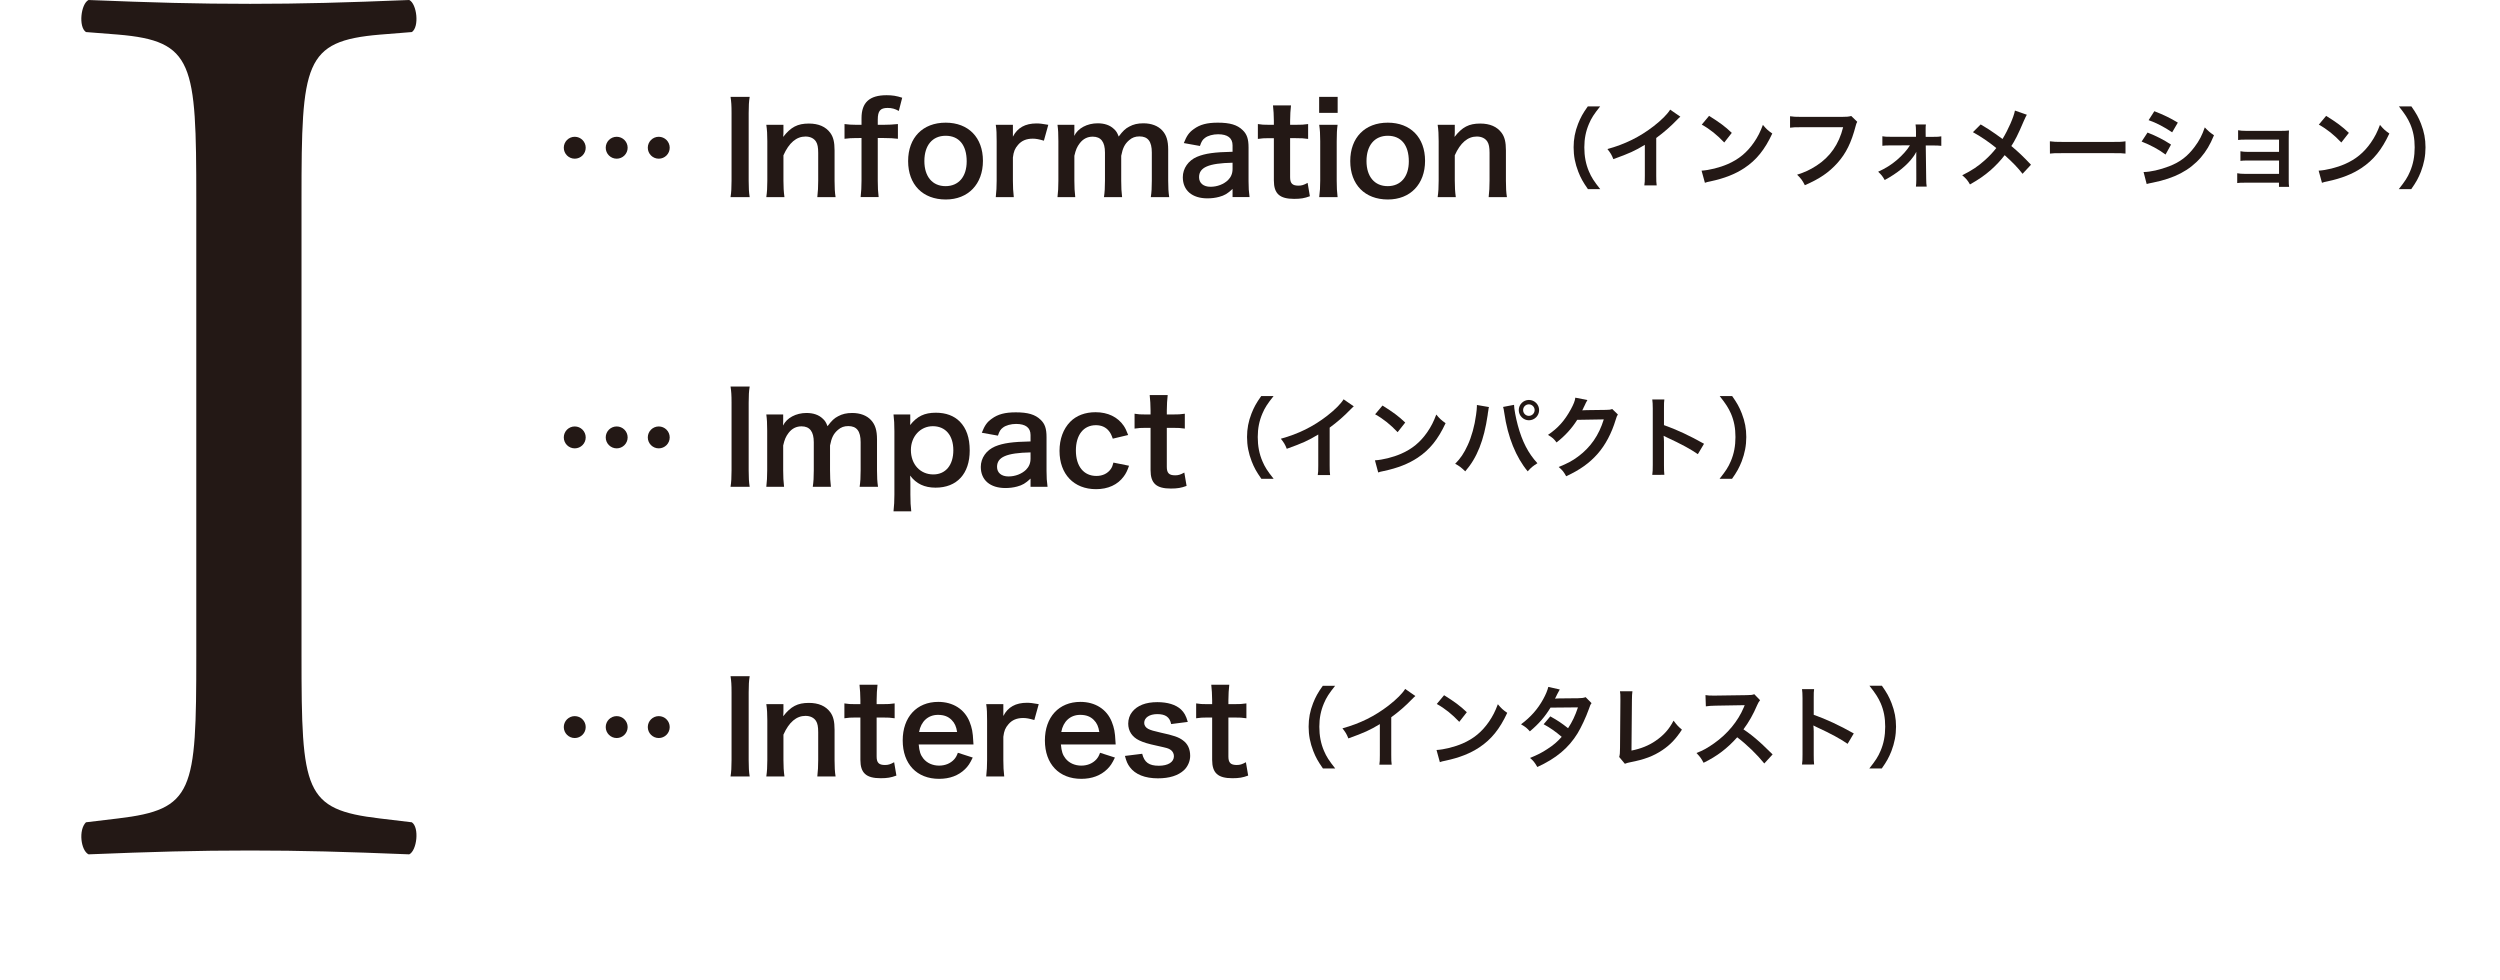 <?xml version="1.0" encoding="utf-8"?>
<!-- Generator: Adobe Illustrator 23.1.1, SVG Export Plug-In . SVG Version: 6.00 Build 0)  -->
<svg version="1.1" id="レイヤー_1" xmlns="http://www.w3.org/2000/svg" xmlns:xlink="http://www.w3.org/1999/xlink" x="0px"
	 y="0px" viewBox="0 0 397 155.63" style="enable-background:new 0 0 397 155.63;" xml:space="preserve">
<style type="text/css">
	.st0{fill:#231815;}
</style>
<g>
	<g>
		<path class="st0" d="M93.01,23.46c0,0.96-0.78,1.74-1.74,1.74s-1.74-0.78-1.74-1.74s0.78-1.74,1.74-1.74S93.01,22.5,93.01,23.46z
			 M99.67,23.46c0,0.96-0.78,1.74-1.74,1.74s-1.74-0.78-1.74-1.74s0.78-1.74,1.74-1.74S99.67,22.5,99.67,23.46z M106.35,23.46
			c0,0.96-0.78,1.74-1.74,1.74s-1.74-0.78-1.74-1.74s0.78-1.74,1.74-1.74S106.35,22.5,106.35,23.46z"/>
		<path class="st0" d="M119.05,15.38c-0.12,0.76-0.16,1.38-0.16,2.58v10.76c0,1.18,0.04,1.82,0.16,2.58h-3.04
			c0.12-0.76,0.16-1.4,0.16-2.58V17.96c0-1.24-0.04-1.78-0.16-2.58C116.01,15.38,119.05,15.38,119.05,15.38z"/>
		<path class="st0" d="M121.69,31.3c0.12-0.86,0.16-1.48,0.16-2.6v-6.28c0-1.1-0.04-1.78-0.16-2.6h2.72v1.06c0,0.3,0,0.36-0.04,0.86
			c1.22-1.56,2.28-2.12,4.08-2.12c1.54,0,2.68,0.5,3.4,1.48c0.48,0.66,0.68,1.46,0.68,2.8v4.8c0,1.1,0.04,1.86,0.16,2.6h-2.9
			c0.1-0.9,0.14-1.58,0.14-2.6v-4.44c0-0.84-0.1-1.38-0.34-1.76c-0.32-0.52-0.92-0.82-1.68-0.82c-1.44,0-2.62,1-3.5,2.98v4.04
			c0,0.98,0.04,1.74,0.16,2.6L121.69,31.3L121.69,31.3z"/>
		<path class="st0" d="M136.01,21.92c-0.76,0-1.28,0.04-1.9,0.12V19.7c0.56,0.08,1.16,0.12,1.88,0.12h0.82v-1.06
			c0-2.48,1.26-3.64,3.98-3.64c0.9,0,1.56,0.1,2.48,0.4l-0.54,2.1c-0.6-0.34-1.1-0.48-1.78-0.48c-1.16,0-1.56,0.48-1.56,1.86v0.82
			h0.94c0.8,0,1.42-0.04,2.26-0.12v2.34c-0.7-0.08-1.24-0.12-2.22-0.12h-0.98v6.78c0,1.14,0.04,1.72,0.14,2.6h-2.86
			c0.1-0.94,0.14-1.56,0.14-2.6v-6.78H136.01z"/>
		<path class="st0" d="M144.21,25.58c0-3.72,2.32-6.1,5.96-6.1c3.62,0,5.92,2.36,5.92,6.06s-2.34,6.14-5.9,6.14
			C146.53,31.68,144.21,29.32,144.21,25.58z M146.79,25.58c0,2.46,1.28,3.98,3.36,3.98s3.36-1.5,3.36-3.94
			c0-2.58-1.22-4.06-3.34-4.06C148.07,21.56,146.79,23.08,146.79,25.58z"/>
		<path class="st0" d="M165.77,22.34c-0.84-0.24-1.26-0.32-1.78-0.32c-1,0-1.76,0.32-2.32,0.98c-0.5,0.58-0.7,1.04-0.82,2v3.7
			c0,1.08,0.04,1.66,0.14,2.6h-2.86c0.1-0.98,0.14-1.56,0.14-2.6v-6.28c0-1.22-0.02-1.78-0.14-2.6h2.72v1.88
			c0.72-1.42,1.96-2.1,3.76-2.1c0.48,0,0.96,0.06,1.86,0.22L165.77,22.34z"/>
		<path class="st0" d="M167.93,31.3c0.1-0.86,0.14-1.52,0.14-2.6v-6.28c0-1.26-0.04-1.84-0.14-2.6h2.68v1.02
			c0,0.12,0,0.42-0.02,0.74c0.58-1.22,2.06-2,3.72-2c1.08,0,1.96,0.3,2.58,0.9c0.36,0.32,0.52,0.58,0.76,1.2
			c0.68-0.9,1.06-1.26,1.68-1.58c0.66-0.36,1.34-0.52,2.24-0.52c1.28,0,2.32,0.4,3,1.14c0.66,0.72,0.94,1.62,0.94,3.04v4.94
			c0,1.12,0.04,1.78,0.16,2.6h-2.92c0.12-0.82,0.16-1.42,0.16-2.6v-4.48c0-1.76-0.62-2.56-1.96-2.56c-0.66,0-1.16,0.18-1.64,0.6
			c-0.7,0.6-1.02,1.24-1.26,2.48v3.96c0,1.1,0.04,1.78,0.14,2.6h-2.88c0.12-0.84,0.16-1.46,0.16-2.6v-4.48
			c0-1.68-0.64-2.52-1.94-2.52c-0.84,0-1.52,0.34-2.06,1.04c-0.44,0.58-0.64,1.04-0.86,2v3.96c0,1.08,0.04,1.68,0.14,2.6
			C170.75,31.3,167.93,31.3,167.93,31.3z"/>
		<path class="st0" d="M195.73,30c-0.8,0.76-1.3,1.04-2.12,1.26c-0.58,0.16-1.22,0.24-1.86,0.24c-2.44,0-3.92-1.26-3.92-3.36
			c0-1.4,0.88-2.66,2.26-3.24c1.3-0.54,2.78-0.74,5.64-0.8v-1.02c0-1.16-0.78-1.76-2.3-1.76c-0.8,0-1.62,0.22-2.08,0.58
			c-0.38,0.28-0.56,0.56-0.8,1.28l-2.56-0.46c0.46-1.16,0.82-1.68,1.58-2.22c0.98-0.72,2.1-1.02,3.82-1.02
			c1.92,0,3.08,0.34,3.94,1.18c0.68,0.64,0.94,1.4,0.94,2.76v5.38c0,1.06,0.04,1.6,0.16,2.5h-2.7V30z M195.73,25.84
			c-3.82,0.08-5.32,0.74-5.32,2.3c0,0.94,0.7,1.52,1.82,1.52c1.06,0,2.1-0.4,2.78-1.06c0.48-0.48,0.72-1.06,0.72-1.76V25.84z"/>
		<path class="st0" d="M205.01,16.74c-0.08,0.7-0.14,1.56-0.14,2.46v0.62h0.84c0.94,0,1.38-0.02,2.02-0.12v2.36
			c-0.66-0.1-1.04-0.12-1.96-0.12h-0.9v6.2c0,0.98,0.36,1.34,1.32,1.34c0.52,0,0.84-0.1,1.46-0.44l0.36,2.12
			c-0.86,0.32-1.46,0.42-2.5,0.42c-2.3,0-3.22-0.82-3.22-2.92v-6.72h-0.76c-0.74,0-1.12,0.02-1.78,0.12V19.7
			c0.58,0.1,0.96,0.12,1.8,0.12h0.74V19.2c0-0.86-0.06-1.74-0.14-2.46C202.15,16.74,205.01,16.74,205.01,16.74z"/>
		<path class="st0" d="M212.42,15.38v2.54h-2.94v-2.54H212.42z M212.41,19.82c-0.1,0.74-0.14,1.4-0.14,2.62v6.24
			c0,1.1,0.04,1.78,0.14,2.62h-2.92c0.12-0.9,0.16-1.6,0.16-2.6v-6.28c0-1.1-0.04-1.78-0.16-2.6
			C209.49,19.82,212.41,19.82,212.41,19.82z"/>
		<path class="st0" d="M214.42,25.58c0-3.72,2.32-6.1,5.96-6.1c3.62,0,5.92,2.36,5.92,6.06s-2.34,6.14-5.9,6.14
			C216.74,31.68,214.42,29.32,214.42,25.58z M217,25.58c0,2.46,1.28,3.98,3.36,3.98s3.36-1.5,3.36-3.94c0-2.58-1.22-4.06-3.34-4.06
			C218.29,21.56,217,23.08,217,25.58z"/>
		<path class="st0" d="M228.3,31.3c0.12-0.86,0.16-1.48,0.16-2.6v-6.28c0-1.1-0.04-1.78-0.16-2.6h2.72v1.06c0,0.3,0,0.36-0.04,0.86
			c1.22-1.56,2.28-2.12,4.08-2.12c1.54,0,2.68,0.5,3.4,1.48c0.48,0.66,0.68,1.46,0.68,2.8v4.8c0,1.1,0.04,1.86,0.16,2.6h-2.9
			c0.1-0.9,0.14-1.58,0.14-2.6v-4.44c0-0.84-0.1-1.38-0.34-1.76c-0.32-0.52-0.92-0.82-1.68-0.82c-1.44,0-2.62,1-3.5,2.98v4.04
			c0,0.98,0.04,1.74,0.16,2.6L228.3,31.3L228.3,31.3z"/>
		<path class="st0" d="M252.16,30.03c-0.78-1.12-1.13-1.74-1.53-2.76c-0.5-1.29-0.74-2.52-0.74-3.87c0-1.32,0.22-2.48,0.71-3.74
			c0.41-1.02,0.74-1.64,1.54-2.76h1.96c-0.98,1.23-1.39,1.86-1.78,2.79c-0.49,1.15-0.73,2.34-0.73,3.71c0,1.41,0.24,2.68,0.74,3.84
			c0.39,0.92,0.79,1.54,1.78,2.79C254.11,30.03,252.16,30.03,252.16,30.03z"/>
		<path class="st0" d="M266.84,18.53c-0.24,0.21-0.31,0.27-0.52,0.49c-1.05,1.09-2.1,2-3.31,2.89v5.98c0,0.77,0.01,1.18,0.07,1.55
			h-1.96c0.07-0.41,0.08-0.69,0.08-1.51V23c-1.64,0.98-2.42,1.34-5,2.27c-0.29-0.73-0.45-0.97-0.94-1.6
			c2.77-0.76,5.13-1.92,7.35-3.64c1.25-0.97,2.2-1.93,2.61-2.62L266.84,18.53z"/>
		<path class="st0" d="M270.21,27.1c1.2-0.07,2.87-0.48,4.15-1.04c1.75-0.76,3.05-1.83,4.16-3.43c0.62-0.9,1.01-1.67,1.43-2.8
			c0.55,0.66,0.77,0.87,1.49,1.37c-1.19,2.56-2.52,4.22-4.44,5.49c-1.43,0.95-3.17,1.64-5.34,2.1c-0.56,0.11-0.6,0.13-0.92,0.24
			L270.21,27.1z M271.4,18.4c1.67,1.04,2.54,1.68,3.61,2.7l-1.2,1.53c-1.12-1.19-2.27-2.12-3.57-2.84L271.4,18.4z"/>
		<path class="st0" d="M294.93,19.34c-0.13,0.24-0.17,0.34-0.24,0.63c-0.7,2.68-1.53,4.36-2.87,5.87c-1.37,1.54-2.87,2.56-5.21,3.57
			c-0.39-0.76-0.57-1.02-1.23-1.67c1.23-0.39,2.03-0.76,3.07-1.43c2.18-1.41,3.56-3.39,4.24-6.11h-6.67c-0.94,0-1.26,0.01-1.76,0.08
			v-1.82c0.55,0.08,0.84,0.1,1.79,0.1h6.43c0.78,0,1.06-0.03,1.5-0.14L294.93,19.34z"/>
		<path class="st0" d="M300.18,23.09c-0.57,0-0.87,0.01-1.26,0.06v-1.51c0.38,0.07,0.63,0.08,1.26,0.08h4.08v-0.85
			c0-0.5-0.03-0.81-0.07-1.11h1.64c-0.04,0.32-0.04,0.42-0.04,1.05l0.01,0.92h1.22c0.62,0,0.9-0.01,1.26-0.08v1.51
			c-0.38-0.04-0.66-0.06-1.27-0.06h-1.2l0.07,5.34c0,0.57,0.03,0.85,0.08,1.19h-1.71c0.04-0.34,0.06-0.64,0.06-1.15l-0.01-3.5
			c0-0.15,0.01-0.7,0.01-0.87c-0.2,0.38-0.28,0.5-0.48,0.78c-0.95,1.33-2.54,2.62-4.54,3.7c-0.34-0.6-0.5-0.81-1.04-1.32
			c1.12-0.5,2.12-1.12,3.01-1.89c0.85-0.73,1.61-1.58,2.04-2.3L300.18,23.09L300.18,23.09L300.18,23.09z"/>
		<path class="st0" d="M321.86,18.22c-0.15,0.27-0.21,0.38-0.49,1.01c-0.88,2.09-1.43,3.15-1.97,3.96c1.18,0.99,1.9,1.68,3.12,2.97
			l-1.34,1.44c-0.73-0.95-1.57-1.82-2.84-2.96c-0.6,0.8-1.33,1.58-2.18,2.34c-1.01,0.88-1.91,1.51-3.33,2.31
			c-0.38-0.67-0.6-0.92-1.23-1.46c1.55-0.77,2.52-1.42,3.63-2.42c0.67-0.6,1.23-1.2,1.78-1.9c-1.12-0.92-2.46-1.84-3.71-2.52
			l1.23-1.23c1.02,0.6,1.62,0.99,2.31,1.48c1.05,0.76,1.05,0.76,1.16,0.83c0.9-1.47,1.79-3.5,1.97-4.51L321.86,18.22z"/>
		<path class="st0" d="M325.52,22.44c0.62,0.08,0.88,0.1,2.27,0.1h7.47c1.39,0,1.65-0.01,2.27-0.1v1.95
			c-0.56-0.07-0.71-0.07-2.28-0.07h-7.44c-1.57,0-1.72,0-2.28,0.07L325.52,22.44L325.52,22.44z"/>
		<path class="st0" d="M341.03,21.05c1.44,0.57,2.52,1.12,3.73,1.91l-0.87,1.58c-1.12-0.83-2.37-1.5-3.8-2.06L341.03,21.05z
			 M340.4,27.32c1.06-0.01,2.59-0.35,4.05-0.91c1.74-0.67,2.93-1.58,4.05-3.08c0.76-1.01,1.19-1.85,1.62-3.1
			c0.57,0.6,0.78,0.78,1.46,1.25c-0.64,1.55-1.23,2.52-2.1,3.54c-1.78,2.04-4.16,3.29-7.61,3.98c-0.5,0.1-0.7,0.14-0.98,0.22
			L340.4,27.32z M342.11,17.66c1.44,0.56,2.55,1.09,3.73,1.81l-0.9,1.54c-1.27-0.85-2.52-1.51-3.74-1.93L342.11,17.66z"/>
		<path class="st0" d="M356.53,29.01c-0.7,0-0.91,0.01-1.26,0.06v-1.56c0.38,0.07,0.71,0.1,1.26,0.1h5.38v-2.12h-4.87
			c-0.7,0-0.91,0.01-1.26,0.06v-1.53c0.38,0.07,0.7,0.1,1.26,0.1h4.87v-1.95h-5.24c-0.69,0-0.9,0.01-1.26,0.06v-1.55
			c0.39,0.07,0.7,0.1,1.26,0.1h5.52c0.5,0,0.9-0.01,1.3-0.06c-0.03,0.5-0.04,0.85-0.04,1.47v6.42c0,0.53,0.01,0.74,0.06,1.06h-1.61
			v-0.66C361.9,29.01,356.53,29.01,356.53,29.01z"/>
		<path class="st0" d="M368.2,27.1c1.21-0.07,2.87-0.48,4.15-1.04c1.75-0.76,3.05-1.83,4.16-3.43c0.62-0.9,1.01-1.67,1.43-2.8
			c0.55,0.66,0.77,0.87,1.49,1.37c-1.19,2.56-2.52,4.22-4.44,5.49c-1.43,0.95-3.17,1.64-5.34,2.1c-0.56,0.11-0.6,0.13-0.92,0.24
			L368.2,27.1z M369.39,18.4c1.67,1.04,2.54,1.68,3.61,2.7l-1.2,1.53c-1.12-1.19-2.27-2.12-3.57-2.84L369.39,18.4z"/>
		<path class="st0" d="M380.93,30.03c0.99-1.25,1.39-1.86,1.78-2.79c0.5-1.16,0.74-2.41,0.74-3.84c0-1.4-0.22-2.56-0.71-3.71
			c-0.41-0.92-0.81-1.55-1.79-2.79h1.98c0.78,1.11,1.12,1.72,1.53,2.76c0.49,1.27,0.71,2.41,0.71,3.74c0,1.36-0.24,2.58-0.73,3.87
			c-0.41,1.02-0.74,1.64-1.53,2.76C382.91,30.03,380.93,30.03,380.93,30.03z"/>
		<path class="st0" d="M93.01,69.46c0,0.96-0.78,1.74-1.74,1.74s-1.74-0.78-1.74-1.74s0.78-1.74,1.74-1.74S93.01,68.5,93.01,69.46z
			 M99.67,69.46c0,0.96-0.78,1.74-1.74,1.74s-1.74-0.78-1.74-1.74s0.78-1.74,1.74-1.74S99.67,68.5,99.67,69.46z M106.35,69.46
			c0,0.96-0.78,1.74-1.74,1.74s-1.74-0.78-1.74-1.74s0.78-1.74,1.74-1.74S106.35,68.5,106.35,69.46z"/>
		<path class="st0" d="M119.05,61.38c-0.12,0.76-0.16,1.38-0.16,2.58v10.76c0,1.18,0.04,1.82,0.16,2.58h-3.04
			c0.12-0.76,0.16-1.4,0.16-2.58V63.96c0-1.24-0.04-1.78-0.16-2.58C116.01,61.38,119.05,61.38,119.05,61.38z"/>
		<path class="st0" d="M121.69,77.3c0.1-0.86,0.14-1.52,0.14-2.6v-6.28c0-1.26-0.04-1.84-0.14-2.6h2.68v1.02
			c0,0.12,0,0.42-0.02,0.74c0.58-1.22,2.06-2,3.72-2c1.08,0,1.96,0.3,2.58,0.9c0.36,0.32,0.52,0.58,0.76,1.2
			c0.68-0.9,1.06-1.26,1.68-1.58c0.66-0.36,1.34-0.52,2.24-0.52c1.28,0,2.32,0.4,3,1.14c0.66,0.72,0.94,1.62,0.94,3.04v4.94
			c0,1.12,0.04,1.78,0.16,2.6h-2.92c0.12-0.82,0.16-1.42,0.16-2.6v-4.48c0-1.76-0.62-2.56-1.96-2.56c-0.66,0-1.16,0.18-1.64,0.6
			c-0.7,0.6-1.02,1.24-1.26,2.48v3.96c0,1.1,0.04,1.78,0.14,2.6h-2.88c0.12-0.84,0.16-1.46,0.16-2.6v-4.48
			c0-1.68-0.64-2.52-1.94-2.52c-0.84,0-1.52,0.34-2.06,1.04c-0.44,0.58-0.64,1.04-0.86,2v3.96c0,1.08,0.04,1.68,0.14,2.6H121.69z"/>
		<path class="st0" d="M144.55,66.8c0,0.22,0,0.44-0.02,0.7c1.1-1.4,2.28-1.96,4.08-1.96c1.6,0,2.88,0.48,3.8,1.4
			c1.06,1.08,1.58,2.58,1.58,4.6c0,3.68-2.02,5.9-5.42,5.9c-1.76,0-3.08-0.62-4.04-1.92c0,0.24,0,0.24,0.02,0.64
			c0.02,0.14,0.02,0.5,0.02,0.86v1.52c0,1.18,0.04,1.82,0.14,2.66h-2.82c0.1-0.94,0.14-1.62,0.14-2.64V68.5
			c0-1.16-0.04-1.82-0.14-2.68h2.66L144.55,66.8L144.55,66.8z M148.13,67.68c-1.98,0-3.48,1.64-3.48,3.78
			c0,2.28,1.48,3.88,3.56,3.88c1.96,0,3.18-1.48,3.18-3.84C151.39,69.14,150.15,67.68,148.13,67.68z"/>
		<path class="st0" d="M163.65,76c-0.8,0.76-1.3,1.04-2.12,1.26c-0.58,0.16-1.22,0.24-1.86,0.24c-2.44,0-3.92-1.26-3.92-3.36
			c0-1.4,0.88-2.66,2.26-3.24c1.3-0.54,2.78-0.74,5.64-0.8v-1.02c0-1.16-0.78-1.76-2.3-1.76c-0.8,0-1.62,0.22-2.08,0.58
			c-0.38,0.28-0.56,0.56-0.8,1.28l-2.56-0.46c0.46-1.16,0.82-1.68,1.58-2.22c0.98-0.72,2.1-1.02,3.82-1.02
			c1.92,0,3.08,0.34,3.94,1.18c0.68,0.64,0.94,1.4,0.94,2.76v5.38c0,1.06,0.04,1.6,0.16,2.5h-2.7L163.65,76L163.65,76z
			 M163.65,71.84c-3.82,0.08-5.32,0.74-5.32,2.3c0,0.94,0.7,1.52,1.82,1.52c1.06,0,2.1-0.4,2.78-1.06c0.48-0.48,0.72-1.06,0.72-1.76
			V71.84z"/>
		<path class="st0" d="M176.71,69.66c-0.22-0.62-0.36-0.9-0.62-1.22c-0.48-0.6-1.18-0.92-2.06-0.92c-1.96,0-3.18,1.54-3.18,4.02
			c0,2.5,1.24,4.04,3.26,4.04c1,0,1.8-0.4,2.3-1.12c0.18-0.28,0.28-0.5,0.4-1l2.48,0.5c-0.28,0.8-0.48,1.22-0.84,1.7
			c-0.96,1.32-2.5,2.02-4.4,2.02c-3.52,0-5.8-2.38-5.8-6.08c0-1.88,0.6-3.5,1.7-4.62c0.98-1,2.38-1.52,4.02-1.52
			c1.96,0,3.52,0.76,4.48,2.16c0.26,0.4,0.42,0.72,0.7,1.46L176.71,69.66z"/>
		<path class="st0" d="M185.43,62.74c-0.08,0.7-0.14,1.56-0.14,2.46v0.62h0.84c0.94,0,1.38-0.02,2.02-0.12v2.36
			c-0.66-0.1-1.04-0.12-1.96-0.12h-0.9v6.2c0,0.98,0.36,1.34,1.32,1.34c0.52,0,0.84-0.1,1.46-0.44l0.36,2.12
			c-0.86,0.32-1.46,0.42-2.5,0.42c-2.3,0-3.22-0.82-3.22-2.92v-6.72h-0.76c-0.74,0-1.12,0.02-1.78,0.12V65.7
			c0.58,0.1,0.96,0.12,1.8,0.12h0.74V65.2c0-0.86-0.06-1.74-0.14-2.46C182.57,62.74,185.43,62.74,185.43,62.74z"/>
		<path class="st0" d="M200.3,76.03c-0.78-1.12-1.13-1.74-1.53-2.76c-0.5-1.29-0.74-2.52-0.74-3.87c0-1.32,0.22-2.48,0.71-3.74
			c0.41-1.02,0.74-1.64,1.54-2.76h1.96c-0.98,1.23-1.39,1.86-1.78,2.79c-0.49,1.15-0.73,2.34-0.73,3.71c0,1.41,0.24,2.68,0.74,3.84
			c0.39,0.92,0.78,1.54,1.78,2.79C202.25,76.03,200.3,76.03,200.3,76.03z"/>
		<path class="st0" d="M214.98,64.53c-0.24,0.21-0.31,0.27-0.52,0.49c-1.05,1.09-2.1,2-3.31,2.89v5.98c0,0.77,0.01,1.18,0.07,1.55
			h-1.96c0.07-0.41,0.08-0.69,0.08-1.51V69c-1.64,0.98-2.42,1.34-5,2.27c-0.29-0.73-0.45-0.97-0.94-1.6
			c2.77-0.76,5.13-1.92,7.35-3.64c1.25-0.97,2.2-1.93,2.61-2.62L214.98,64.53z"/>
		<path class="st0" d="M218.34,73.1c1.21-0.07,2.87-0.48,4.15-1.04c1.75-0.76,3.05-1.83,4.16-3.43c0.62-0.9,1.01-1.67,1.43-2.8
			c0.55,0.66,0.77,0.87,1.48,1.37c-1.19,2.56-2.52,4.22-4.44,5.49c-1.43,0.95-3.17,1.64-5.34,2.1c-0.56,0.11-0.6,0.13-0.92,0.24
			L218.34,73.1z M219.54,64.4c1.67,1.04,2.54,1.68,3.61,2.7l-1.21,1.53c-1.12-1.19-2.27-2.12-3.57-2.84L219.54,64.4z"/>
		<path class="st0" d="M236.45,64.64c-0.04,0.15-0.06,0.17-0.07,0.28l-0.03,0.24l-0.07,0.41l-0.04,0.34
			c-0.59,4.02-1.68,6.78-3.56,8.94c-0.66-0.63-0.92-0.84-1.6-1.2c0.84-0.84,1.42-1.7,2-2.98c0.6-1.3,1.09-3.04,1.32-4.8
			c0.08-0.57,0.13-1.05,0.13-1.36c0-0.04,0-0.11,0-0.2L236.45,64.64z M240.43,64.29c0.01,0.64,0.27,2.02,0.59,3.22
			c0.69,2.59,1.67,4.48,3.12,6.05c-0.71,0.45-1.01,0.69-1.54,1.29c-1.86-2.23-3.17-5.45-3.71-9.22c-0.08-0.57-0.13-0.8-0.2-1.01
			L240.43,64.29z M244.41,65.12c0,0.9-0.73,1.62-1.62,1.62c-0.88,0-1.61-0.73-1.61-1.62c0-0.88,0.73-1.61,1.61-1.61
			C243.68,63.51,244.41,64.23,244.41,65.12z M241.87,65.12c0,0.5,0.41,0.92,0.91,0.92c0.52,0,0.92-0.42,0.92-0.92
			s-0.41-0.91-0.92-0.91C242.28,64.21,241.87,64.61,241.87,65.12z"/>
		<path class="st0" d="M256.92,65.82c-0.14,0.21-0.2,0.34-0.35,0.84c-0.64,2.13-1.64,4.02-2.87,5.41c-1.29,1.47-2.83,2.56-4.99,3.56
			c-0.39-0.7-0.57-0.94-1.19-1.47c1.4-0.57,2.19-0.99,3.07-1.65c2-1.48,3.32-3.4,4.09-5.91l-4.22,0.07
			c-0.85,1.36-1.95,2.56-3.28,3.59c-0.42-0.57-0.63-0.76-1.36-1.2c1.6-1.09,2.61-2.21,3.63-4.06c0.43-0.8,0.66-1.34,0.71-1.85
			l1.92,0.38c-0.08,0.13-0.08,0.13-0.24,0.43c-0.04,0.07-0.04,0.07-0.18,0.39c-0.04,0.08-0.04,0.08-0.18,0.36
			c-0.08,0.2-0.08,0.2-0.22,0.45c0.18-0.01,0.41-0.03,0.67-0.03l3.07-0.04c0.55,0,0.7-0.03,1.02-0.14L256.92,65.82z"/>
		<path class="st0" d="M262.38,75.41c0.07-0.45,0.08-0.83,0.08-1.57v-8.98c0-0.69-0.03-1.05-0.08-1.43h1.92
			c-0.06,0.42-0.06,0.6-0.06,1.47v2.61c1.92,0.67,4.12,1.69,6.36,2.96l-0.98,1.65c-1.16-0.8-2.62-1.6-4.96-2.68
			c-0.32-0.15-0.36-0.17-0.48-0.24c0.04,0.39,0.06,0.56,0.06,0.95v3.7c0,0.73,0.01,1.09,0.06,1.55L262.38,75.41L262.38,75.41z"/>
		<path class="st0" d="M273.07,76.03c0.99-1.25,1.39-1.86,1.78-2.79c0.5-1.16,0.74-2.41,0.74-3.84c0-1.4-0.22-2.56-0.71-3.71
			c-0.41-0.92-0.81-1.55-1.79-2.79h1.98c0.78,1.11,1.12,1.72,1.53,2.76c0.49,1.27,0.71,2.41,0.71,3.74c0,1.36-0.24,2.58-0.73,3.87
			c-0.41,1.02-0.74,1.64-1.53,2.76C275.05,76.03,273.07,76.03,273.07,76.03z"/>
		<path class="st0" d="M93.01,115.46c0,0.96-0.78,1.74-1.74,1.74s-1.74-0.78-1.74-1.74s0.78-1.74,1.74-1.74
			S93.01,114.5,93.01,115.46z M99.67,115.46c0,0.96-0.78,1.74-1.74,1.74s-1.74-0.78-1.74-1.74s0.78-1.74,1.74-1.74
			S99.67,114.5,99.67,115.46z M106.35,115.46c0,0.96-0.78,1.74-1.74,1.74s-1.74-0.78-1.74-1.74s0.78-1.74,1.74-1.74
			S106.35,114.5,106.35,115.46z"/>
		<path class="st0" d="M119.05,107.38c-0.12,0.76-0.16,1.38-0.16,2.58v10.76c0,1.18,0.04,1.82,0.16,2.58h-3.04
			c0.12-0.76,0.16-1.4,0.16-2.58v-10.76c0-1.24-0.04-1.78-0.16-2.58H119.05z"/>
		<path class="st0" d="M121.69,123.3c0.12-0.86,0.16-1.48,0.16-2.6v-6.28c0-1.1-0.04-1.78-0.16-2.6h2.72v1.06
			c0,0.3,0,0.36-0.04,0.86c1.22-1.56,2.28-2.12,4.08-2.12c1.54,0,2.68,0.5,3.4,1.48c0.48,0.66,0.68,1.46,0.68,2.8v4.8
			c0,1.1,0.04,1.86,0.16,2.6h-2.9c0.1-0.9,0.14-1.58,0.14-2.6v-4.44c0-0.84-0.1-1.38-0.34-1.76c-0.32-0.52-0.92-0.82-1.68-0.82
			c-1.44,0-2.62,1-3.5,2.98v4.04c0,0.98,0.04,1.74,0.16,2.6L121.69,123.3L121.69,123.3z"/>
		<path class="st0" d="M139.35,108.74c-0.08,0.7-0.14,1.56-0.14,2.46v0.62h0.84c0.94,0,1.38-0.02,2.02-0.12v2.36
			c-0.66-0.1-1.04-0.12-1.96-0.12h-0.9v6.2c0,0.98,0.36,1.34,1.32,1.34c0.52,0,0.84-0.1,1.46-0.44l0.36,2.12
			c-0.86,0.32-1.46,0.42-2.5,0.42c-2.3,0-3.22-0.82-3.22-2.92v-6.72h-0.76c-0.74,0-1.12,0.02-1.78,0.12v-2.36
			c0.58,0.1,0.96,0.12,1.8,0.12h0.74v-0.62c0-0.86-0.06-1.74-0.14-2.46L139.35,108.74L139.35,108.74z"/>
		<path class="st0" d="M145.89,118.22c0.1,1.1,0.28,1.66,0.74,2.24c0.58,0.72,1.48,1.12,2.5,1.12c0.98,0,1.82-0.36,2.4-1
			c0.24-0.28,0.38-0.5,0.58-1.04l2.36,0.76c-0.46,0.96-0.72,1.34-1.22,1.84c-1.04,1.02-2.44,1.54-4.12,1.54
			c-3.54,0-5.78-2.36-5.78-6.1c0-3.7,2.22-6.12,5.64-6.12c2.34,0,4.18,1.16,4.98,3.16c0.38,0.96,0.52,1.68,0.58,3.04
			c0,0.04,0,0.1,0.04,0.56H145.89L145.89,118.22z M151.99,116.24c-0.14-0.88-0.38-1.42-0.88-1.92c-0.54-0.54-1.22-0.8-2.16-0.8
			c-1.56,0-2.7,1.04-3,2.72H151.99z"/>
		<path class="st0" d="M164.25,114.34c-0.84-0.24-1.26-0.32-1.78-0.32c-1,0-1.76,0.32-2.32,0.98c-0.5,0.58-0.7,1.04-0.82,2v3.7
			c0,1.08,0.04,1.66,0.14,2.6h-2.86c0.1-0.98,0.14-1.56,0.14-2.6v-6.28c0-1.22-0.02-1.78-0.14-2.6h2.72v1.88
			c0.72-1.42,1.96-2.1,3.76-2.1c0.48,0,0.96,0.06,1.86,0.22L164.25,114.34z"/>
		<path class="st0" d="M168.47,118.22c0.1,1.1,0.28,1.66,0.74,2.24c0.58,0.72,1.48,1.12,2.5,1.12c0.98,0,1.82-0.36,2.4-1
			c0.24-0.28,0.38-0.5,0.58-1.04l2.36,0.76c-0.46,0.96-0.72,1.34-1.22,1.84c-1.04,1.02-2.44,1.54-4.12,1.54
			c-3.54,0-5.78-2.36-5.78-6.1c0-3.7,2.22-6.12,5.64-6.12c2.34,0,4.18,1.16,4.98,3.16c0.38,0.96,0.52,1.68,0.58,3.04
			c0,0.04,0,0.1,0.04,0.56H168.47L168.47,118.22z M174.57,116.24c-0.14-0.88-0.38-1.42-0.88-1.92c-0.54-0.54-1.22-0.8-2.16-0.8
			c-1.56,0-2.7,1.04-3,2.72H174.57z"/>
		<path class="st0" d="M181.38,119.7c0.34,1.36,1.08,1.9,2.64,1.9c1.48,0,2.4-0.58,2.4-1.52c0-0.4-0.2-0.78-0.52-1
			c-0.38-0.26-0.5-0.28-2.1-0.64c-1.58-0.34-2.2-0.54-2.88-0.86c-1.14-0.54-1.76-1.5-1.76-2.66c0-0.7,0.22-1.36,0.62-1.86
			c0.82-1.04,2.18-1.56,4-1.56c1.64,0,2.94,0.4,3.76,1.16c0.52,0.5,0.8,1,1.08,1.98l-2.64,0.34c-0.22-1.1-0.9-1.58-2.2-1.58
			c-1.24,0-2.08,0.56-2.08,1.4c0,0.38,0.22,0.72,0.62,0.94c0.44,0.22,0.86,0.34,2,0.6c2.04,0.44,2.86,0.72,3.52,1.22
			c0.78,0.56,1.16,1.38,1.16,2.48c0,0.82-0.38,1.7-0.98,2.26c-0.92,0.86-2.32,1.3-4.14,1.3c-2.06,0-3.6-0.62-4.46-1.78
			c-0.36-0.48-0.54-0.88-0.78-1.78L181.38,119.7z"/>
		<path class="st0" d="M195.21,108.74c-0.08,0.7-0.14,1.56-0.14,2.46v0.62h0.84c0.94,0,1.38-0.02,2.02-0.12v2.36
			c-0.66-0.1-1.04-0.12-1.96-0.12h-0.9v6.2c0,0.98,0.36,1.34,1.32,1.34c0.52,0,0.84-0.1,1.46-0.44l0.36,2.12
			c-0.86,0.32-1.46,0.42-2.5,0.42c-2.3,0-3.22-0.82-3.22-2.92v-6.72h-0.76c-0.74,0-1.12,0.02-1.78,0.12v-2.36
			c0.58,0.1,0.96,0.12,1.8,0.12h0.74v-0.62c0-0.86-0.06-1.74-0.14-2.46L195.21,108.74L195.21,108.74z"/>
		<path class="st0" d="M210.08,122.03c-0.78-1.12-1.13-1.74-1.53-2.76c-0.5-1.29-0.74-2.52-0.74-3.87c0-1.32,0.22-2.48,0.71-3.74
			c0.41-1.02,0.74-1.64,1.54-2.76h1.96c-0.98,1.23-1.39,1.86-1.78,2.79c-0.49,1.15-0.73,2.34-0.73,3.71c0,1.42,0.24,2.68,0.74,3.84
			c0.39,0.92,0.79,1.54,1.78,2.79C212.03,122.03,210.08,122.03,210.08,122.03z"/>
		<path class="st0" d="M224.76,110.53c-0.24,0.21-0.31,0.27-0.52,0.49c-1.05,1.09-2.1,2-3.31,2.88v5.98c0,0.77,0.01,1.18,0.07,1.55
			h-1.96c0.07-0.41,0.08-0.69,0.08-1.51v-4.93c-1.64,0.98-2.42,1.34-5,2.27c-0.29-0.73-0.45-0.97-0.94-1.6
			c2.77-0.76,5.13-1.92,7.35-3.64c1.25-0.97,2.2-1.93,2.61-2.62L224.76,110.53z"/>
		<path class="st0" d="M228.12,119.1c1.2-0.07,2.87-0.48,4.15-1.04c1.75-0.76,3.05-1.83,4.16-3.43c0.62-0.9,1.01-1.67,1.43-2.8
			c0.55,0.66,0.77,0.87,1.49,1.37c-1.19,2.56-2.52,4.22-4.44,5.49c-1.43,0.95-3.17,1.64-5.34,2.1c-0.56,0.11-0.6,0.13-0.92,0.24
			L228.12,119.1z M229.32,110.4c1.67,1.04,2.54,1.68,3.61,2.7l-1.2,1.53c-1.12-1.19-2.27-2.12-3.57-2.84L229.32,110.4z"/>
		<path class="st0" d="M252.74,111.66c-0.18,0.24-0.21,0.29-0.43,0.94c-0.45,1.28-1.22,2.91-1.79,3.85
			c-1.43,2.33-3.4,3.98-6.39,5.35c-0.45-0.76-0.63-0.99-1.16-1.44c1.19-0.49,1.89-0.84,2.73-1.4c1-0.64,1.58-1.15,2.3-1.95
			c-0.98-0.84-1.82-1.43-2.87-2l1.06-1.25c1.18,0.66,1.77,1.05,2.82,1.88c0.66-1.01,1.13-1.99,1.57-3.31l-4.36,0.04
			c-0.87,1.44-1.86,2.58-3.28,3.77c-0.46-0.52-0.67-0.7-1.4-1.12c1.54-1.15,2.66-2.42,3.52-3.99c0.41-0.74,0.69-1.43,0.81-1.95
			l1.82,0.41c-0.15,0.25-0.15,0.25-0.42,0.78c-0.17,0.38-0.27,0.55-0.34,0.67c0.22-0.03,0.22-0.03,3.64-0.06
			c0.57-0.01,0.87-0.04,1.23-0.17L252.74,111.66z"/>
		<path class="st0" d="M259.23,109.77c-0.06,0.38-0.07,0.73-0.08,1.42l-0.07,8c1.46-0.28,2.77-0.81,3.82-1.54
			c1.29-0.88,2.16-1.85,2.86-3.21c0.55,0.73,0.73,0.92,1.33,1.43c-0.97,1.48-1.86,2.42-3.12,3.26c-1.4,0.94-2.83,1.48-5.1,1.92
			c-0.38,0.07-0.55,0.13-0.84,0.24l-0.9-1.08c0.1-0.38,0.13-0.63,0.13-1.44l0.06-7.56c0-0.98,0-0.98-0.07-1.44L259.23,109.77z"/>
		<path class="st0" d="M280.17,121.24c-1.16-1.43-2.77-3-4.3-4.16c-1.58,1.77-3.19,3-5.34,4.05c-0.39-0.73-0.56-0.95-1.13-1.55
			c1.08-0.42,1.75-0.8,2.8-1.54c2.12-1.49,3.8-3.52,4.71-5.7l0.15-0.36c-0.22,0.01-0.22,0.01-4.64,0.08
			c-0.67,0.01-1.05,0.04-1.53,0.11l-0.06-1.79c0.39,0.07,0.66,0.08,1.23,0.08c0.06,0,0.17,0,0.34,0l4.93-0.07
			c0.78-0.01,0.9-0.03,1.25-0.15l0.92,0.95c-0.18,0.21-0.29,0.41-0.45,0.76c-0.64,1.5-1.33,2.72-2.19,3.87
			c0.88,0.59,1.64,1.18,2.59,2.03c0.35,0.31,0.35,0.31,2.04,1.95L280.17,121.24z"/>
		<path class="st0" d="M286.16,121.41c0.07-0.45,0.08-0.83,0.08-1.57v-8.98c0-0.69-0.03-1.05-0.08-1.43h1.92
			c-0.06,0.42-0.06,0.6-0.06,1.47v2.61c1.92,0.67,4.12,1.69,6.36,2.96l-0.98,1.65c-1.16-0.8-2.62-1.6-4.96-2.68
			c-0.32-0.15-0.36-0.17-0.48-0.24c0.04,0.39,0.06,0.56,0.06,0.95v3.7c0,0.73,0.01,1.09,0.06,1.55L286.16,121.41L286.16,121.41z"/>
		<path class="st0" d="M296.85,122.03c0.99-1.25,1.39-1.86,1.78-2.79c0.5-1.16,0.74-2.41,0.74-3.84c0-1.4-0.22-2.56-0.71-3.71
			c-0.41-0.92-0.81-1.55-1.79-2.79h1.98c0.78,1.11,1.12,1.72,1.53,2.76c0.49,1.28,0.71,2.41,0.71,3.74c0,1.36-0.24,2.58-0.73,3.87
			c-0.41,1.02-0.74,1.64-1.53,2.76C298.83,122.03,296.85,122.03,296.85,122.03z"/>
	</g>
	<g>
		<path class="st0" d="M31.17,31.57c0-21.59-0.41-25.06-12.43-26.08l-5.09-0.4C12.43,4.28,12.84,0.61,14.06,0
			c10.19,0.41,17.11,0.61,25.67,0.61c8.15,0,15.08-0.2,25.26-0.61c1.22,0.61,1.63,4.28,0.41,5.09L60.31,5.5
			C48.29,6.52,47.88,9.98,47.88,31.58v72.52c0,21.59,0.41,24.45,12.43,25.87l5.09,0.61c1.22,0.82,0.81,4.48-0.41,5.09
			c-10.19-0.41-17.11-0.61-25.26-0.61c-8.56,0-15.48,0.2-25.67,0.61c-1.22-0.61-1.63-3.87-0.41-5.09l5.09-0.61
			c12.02-1.43,12.43-4.28,12.43-25.87V31.57L31.17,31.57z"/>
	</g>
</g>
</svg>

